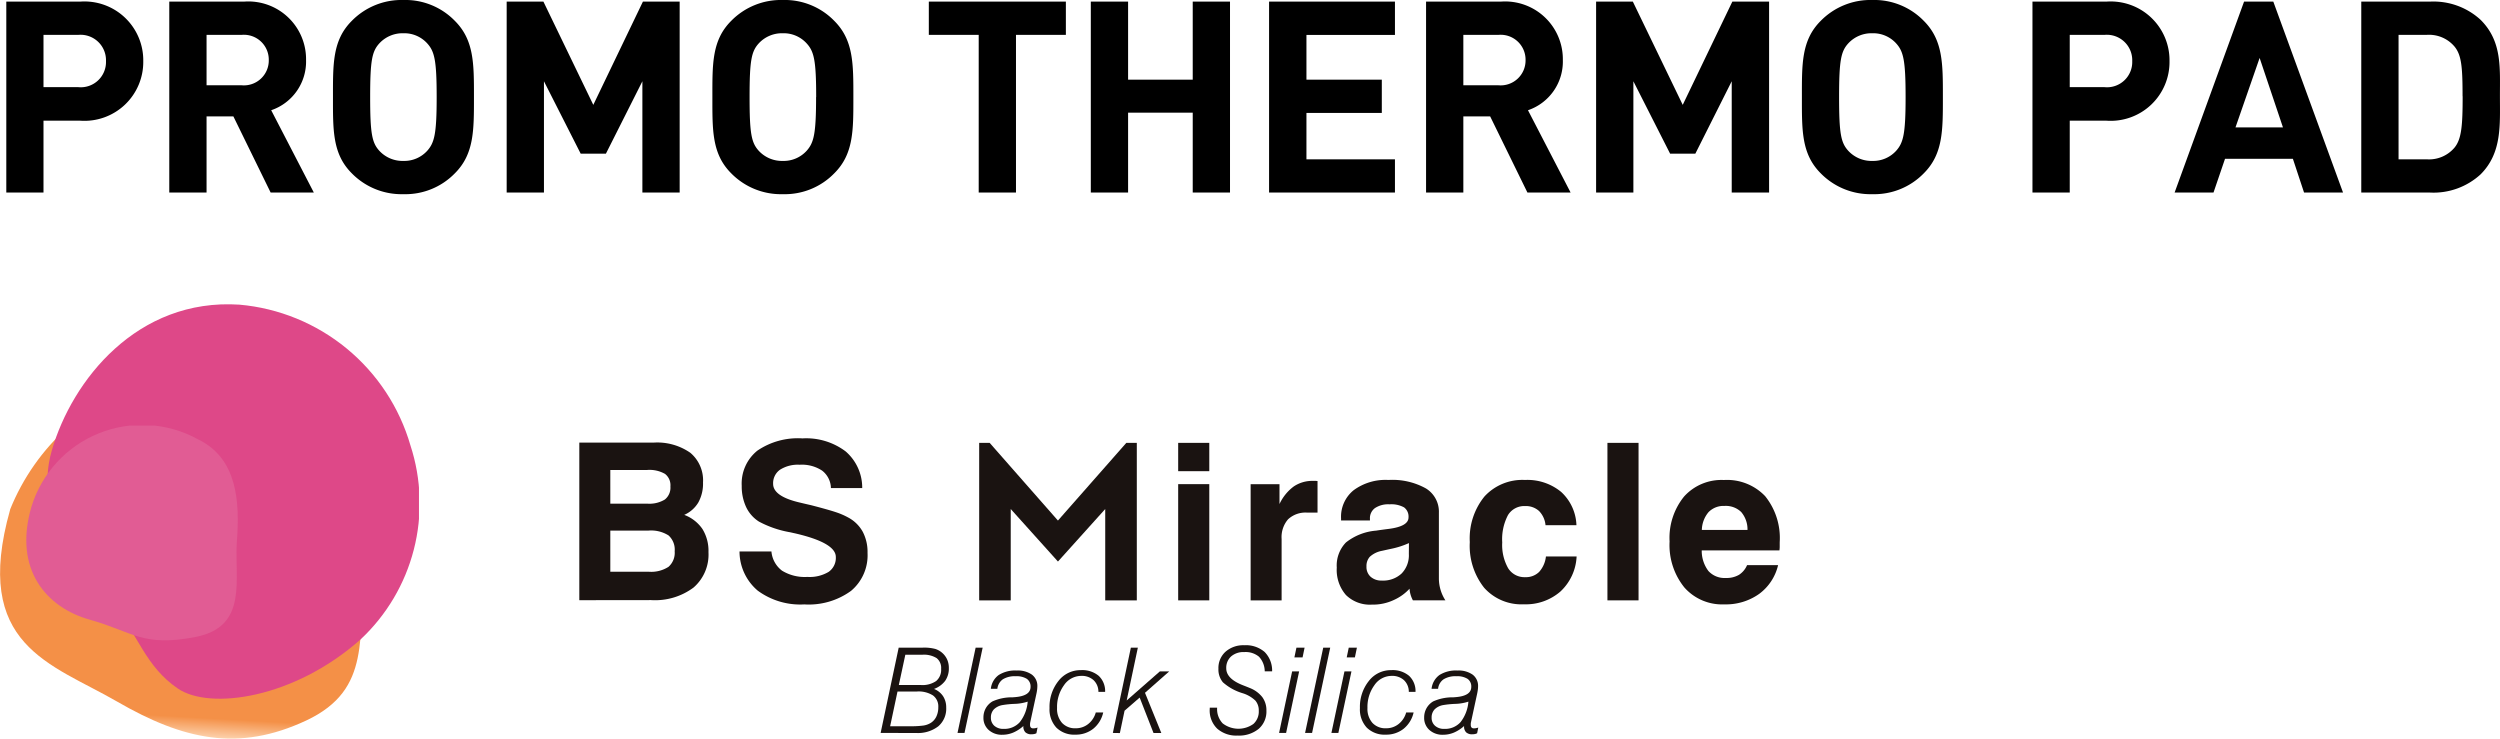 <svg xmlns="http://www.w3.org/2000/svg" xmlns:xlink="http://www.w3.org/1999/xlink" width="111.857" height="33.047" viewBox="0 0 111.857 33.047">
  <defs>
    <clipPath id="clip-path">
      <rect id="長方形_130" data-name="長方形 130" width="79.628" height="19.43" fill="none"/>
    </clipPath>
    <clipPath id="clip-path-2">
      <rect id="長方形_129" data-name="長方形 129" width="79.629" height="19.43" fill="none"/>
    </clipPath>
    <clipPath id="clip-path-3">
      <rect id="長方形_123" data-name="長方形 123" width="16.73" height="16.373" fill="none"/>
    </clipPath>
    <clipPath id="clip-path-4">
      <path id="パス_298" data-name="パス 298" d="M.45,8.919A9.913,9.913,0,0,1,7,3.066c3.132-.606,6.544-.323,8.336,2.005s1.513,3.9,1.049,6.678.337,5.194-2.691,6.61-5.493.861-8.453-.85-6.506-2.5-4.787-8.59" transform="translate(0 -2.791)" fill="none"/>
    </clipPath>
    <linearGradient id="linear-gradient" x1="0.068" y1="0.918" x2="0.127" y2="0.918" gradientUnits="objectBoundingBox">
      <stop offset="0" stop-color="#fccea7"/>
      <stop offset="0.03" stop-color="#fccea7"/>
      <stop offset="0.798" stop-color="#f49047"/>
      <stop offset="1" stop-color="#f49047"/>
    </linearGradient>
    <clipPath id="clip-path-5">
      <rect id="長方形_125" data-name="長方形 125" width="16.622" height="17.653" fill="none"/>
    </clipPath>
    <clipPath id="clip-path-6">
      <path id="パス_299" data-name="パス 299" d="M4.928,13.482c-1.233-1.537-3.7-3.818-2.792-6.951S5.953-.281,10.528.016a8.767,8.767,0,0,1,7.653,6.3,8.338,8.338,0,0,1-2.226,8.673c-2.968,2.642-6.745,3.187-8.187,2.2S6,14.816,4.928,13.482" transform="translate(-1.94 0)" fill="none"/>
    </clipPath>
    <linearGradient id="linear-gradient-2" x1="0.074" y1="0.943" x2="0.12" y2="0.943" gradientUnits="objectBoundingBox">
      <stop offset="0" stop-color="#f5cddf"/>
      <stop offset="0.014" stop-color="#f5cddf"/>
      <stop offset="0.798" stop-color="#de4888"/>
      <stop offset="1" stop-color="#de4888"/>
    </linearGradient>
    <clipPath id="clip-path-7">
      <rect id="長方形_127" data-name="長方形 127" width="9.463" height="9.607" fill="none"/>
    </clipPath>
    <clipPath id="clip-path-8">
      <path id="パス_300" data-name="パス 300" d="M8.747,5.563c1.79.861,1.877,2.825,1.751,4.54s.532,3.841-1.846,4.307-2.812-.234-4.739-.772S.479,11.4,1.306,8.58A5.179,5.179,0,0,1,8.747,5.563" transform="translate(-1.075 -4.954)" fill="none"/>
    </clipPath>
    <linearGradient id="linear-gradient-3" x1="0.113" y1="1.14" x2="0.186" y2="1.14" gradientUnits="objectBoundingBox">
      <stop offset="0" stop-color="#eea9c6"/>
      <stop offset="0.014" stop-color="#eea9c6"/>
      <stop offset="0.798" stop-color="#e15c94"/>
      <stop offset="1" stop-color="#e15c94"/>
    </linearGradient>
  </defs>
  <g id="グループ_34641" data-name="グループ 34641" transform="translate(-4965.895 12541.967)">
    <g id="グループ_34640" data-name="グループ 34640" transform="translate(4965.895 -12528.351)">
      <g id="グループ_354" data-name="グループ 354" transform="translate(0)">
        <g id="グループ_353" data-name="グループ 353" clip-path="url(#clip-path)">
          <g id="グループ_352" data-name="グループ 352" transform="translate(0 0)">
            <g id="グループ_351" data-name="グループ 351" clip-path="url(#clip-path-2)">
              <g id="グループ_340" data-name="グループ 340" transform="translate(0 3.057)" style="mix-blend-mode: multiply;isolation: isolate">
                <g id="グループ_339" data-name="グループ 339">
                  <g id="グループ_338" data-name="グループ 338" clip-path="url(#clip-path-3)">
                    <g id="グループ_337" data-name="グループ 337" transform="translate(0 0)">
                      <g id="グループ_336" data-name="グループ 336" clip-path="url(#clip-path-4)">
                        <rect id="長方形_122" data-name="長方形 122" width="18.339" height="19.355" transform="matrix(0.057, -0.998, 0.998, 0.057, -2.258, 16.926)" fill="url(#linear-gradient)"/>
                      </g>
                    </g>
                  </g>
                </g>
              </g>
              <g id="グループ_345" data-name="グループ 345" transform="translate(2.124 0)" style="mix-blend-mode: multiply;isolation: isolate">
                <g id="グループ_344" data-name="グループ 344" transform="translate(0 0)">
                  <g id="グループ_343" data-name="グループ 343" clip-path="url(#clip-path-5)">
                    <g id="グループ_342" data-name="グループ 342" transform="translate(0 -0.001)">
                      <g id="グループ_341" data-name="グループ 341" clip-path="url(#clip-path-6)">
                        <rect id="長方形_124" data-name="長方形 124" width="24.09" height="23.705" transform="translate(-7.609 15.087) rotate(-65.828)" fill="url(#linear-gradient-2)"/>
                      </g>
                    </g>
                  </g>
                </g>
              </g>
              <g id="グループ_350" data-name="グループ 350" transform="translate(1.177 5.426)" style="mix-blend-mode: multiply;isolation: isolate">
                <g id="グループ_349" data-name="グループ 349">
                  <g id="グループ_348" data-name="グループ 348" clip-path="url(#clip-path-7)">
                    <g id="グループ_347" data-name="グループ 347" transform="translate(0 0)">
                      <g id="グループ_346" data-name="グループ 346" clip-path="url(#clip-path-8)">
                        <rect id="長方形_126" data-name="長方形 126" width="15.154" height="15.106" transform="matrix(0.641, -0.768, 0.768, 0.641, -5.973, 5.429)" fill="url(#linear-gradient-3)"/>
                      </g>
                    </g>
                  </g>
                </g>
              </g>
              <path id="パス_301" data-name="パス 301" d="M35.975,17.842l.808-3.817h1.076a1.989,1.989,0,0,1,.565.059.879.879,0,0,1,.533.486.929.929,0,0,1,.07.365.964.964,0,0,1-.164.575,1.084,1.084,0,0,1-.5.363.873.873,0,0,1,.406.325.91.91,0,0,1,.14.509,1.037,1.037,0,0,1-.353.837,1.491,1.491,0,0,1-.99.3Zm.425-.3h.886a4.034,4.034,0,0,0,.6-.031.873.873,0,0,0,.311-.106.672.672,0,0,0,.266-.286.956.956,0,0,0,.092-.429.61.61,0,0,0-.239-.527,1.2,1.2,0,0,0-.717-.175H36.73Zm.389-1.844h.992a1.076,1.076,0,0,0,.678-.179.656.656,0,0,0,.223-.544.562.562,0,0,0-.2-.48,1.075,1.075,0,0,0-.643-.152h-.759Z" transform="translate(3.427 1.336)" fill="#1a1311"/>
              <path id="パス_302" data-name="パス 302" d="M39.115,17.842l.811-3.817h.314l-.812,3.817Z" transform="translate(3.727 1.336)" fill="#1a1311"/>
              <path id="パス_303" data-name="パス 303" d="M41.965,17.441a1.655,1.655,0,0,1-.452.294,1.249,1.249,0,0,1-.488.1.872.872,0,0,1-.617-.215.718.718,0,0,1-.233-.555.838.838,0,0,1,.105-.417.815.815,0,0,1,.3-.306,2.109,2.109,0,0,1,.854-.182l.049,0,.1-.008c.467-.037.7-.189.7-.459a.415.415,0,0,0-.164-.358.859.859,0,0,0-.5-.118,1.013,1.013,0,0,0-.576.137.6.6,0,0,0-.245.425h-.292a.876.876,0,0,1,.354-.618,1.388,1.388,0,0,1,.809-.2,1.089,1.089,0,0,1,.677.186.627.627,0,0,1,.241.524,1.361,1.361,0,0,1-.011.152,1.679,1.679,0,0,1-.031.177l-.273,1.264a.591.591,0,0,0-.011.064.5.5,0,0,0,0,.073.158.158,0,0,0,.035.111.135.135,0,0,0,.1.037.615.615,0,0,0,.1-.009.728.728,0,0,0,.1-.027l-.051.254a.356.356,0,0,1-.1.036.642.642,0,0,1-.119.011.381.381,0,0,1-.275-.09.365.365,0,0,1-.09-.271m.194-1.1a2.1,2.1,0,0,1-.584.1,4.2,4.2,0,0,0-.536.053.724.724,0,0,0-.393.193.518.518,0,0,0-.133.37.468.468,0,0,0,.153.365.594.594,0,0,0,.412.138.925.925,0,0,0,.727-.3,1.7,1.7,0,0,0,.353-.913" transform="translate(3.827 1.424)" fill="#1a1311"/>
              <path id="パス_304" data-name="パス 304" d="M44.936,16.838h.34a1.292,1.292,0,0,1-.446.728,1.245,1.245,0,0,1-.8.264,1.132,1.132,0,0,1-.85-.314,1.2,1.2,0,0,1-.306-.875,1.851,1.851,0,0,1,.4-1.214,1.241,1.241,0,0,1,1-.483,1.142,1.142,0,0,1,.8.255.932.932,0,0,1,.287.718h-.3a.713.713,0,0,0-.216-.524.778.778,0,0,0-.553-.192.933.933,0,0,0-.77.416,1.65,1.65,0,0,0-.311,1.016.953.953,0,0,0,.222.671.791.791,0,0,0,.614.241.877.877,0,0,0,.56-.193.989.989,0,0,0,.337-.517" transform="translate(4.085 1.424)" fill="#1a1311"/>
              <path id="パス_305" data-name="パス 305" d="M45.461,17.842l.806-3.817h.313l-.5,2.364,1.483-1.3h.419l-1.083.956.731,1.8h-.349l-.62-1.586-.676.588-.21,1Z" transform="translate(4.331 1.336)" fill="#1a1311"/>
              <path id="パス_306" data-name="パス 306" d="M49.421,16.722h.329a.931.931,0,0,0,.246.7,1.154,1.154,0,0,0,1.376.028.742.742,0,0,0,.241-.587.672.672,0,0,0-.151-.457,1.433,1.433,0,0,0-.576-.333,2.331,2.331,0,0,1-.878-.487.894.894,0,0,1-.2-.606.978.978,0,0,1,.318-.763,1.2,1.2,0,0,1,.838-.289,1.281,1.281,0,0,1,.91.3,1.179,1.179,0,0,1,.336.866h-.33a.972.972,0,0,0-.257-.652.93.93,0,0,0-.659-.208.842.842,0,0,0-.59.195.684.684,0,0,0-.216.533q0,.47.764.763c.12.047.215.084.28.112a1.328,1.328,0,0,1,.568.411.99.99,0,0,1,.185.608,1.024,1.024,0,0,1-.346.813,1.381,1.381,0,0,1-.939.3,1.288,1.288,0,0,1-.92-.312,1.132,1.132,0,0,1-.332-.866Z" transform="translate(4.708 1.326)" fill="#1a1311"/>
              <path id="パス_307" data-name="パス 307" d="M52.252,17.842l.584-2.754h.313l-.583,2.754Zm.685-3.381.091-.435h.365l-.09.435Z" transform="translate(4.978 1.336)" fill="#1a1311"/>
              <path id="パス_308" data-name="パス 308" d="M53.314,17.842l.812-3.817h.313l-.812,3.817Z" transform="translate(5.079 1.336)" fill="#1a1311"/>
              <path id="パス_309" data-name="パス 309" d="M54.389,17.842l.584-2.754h.313L54.7,17.842Zm.685-3.381.091-.435h.365l-.09.435Z" transform="translate(5.182 1.336)" fill="#1a1311"/>
              <path id="パス_310" data-name="パス 310" d="M57.616,16.838h.34a1.3,1.3,0,0,1-.446.728,1.245,1.245,0,0,1-.8.264,1.132,1.132,0,0,1-.85-.314,1.2,1.2,0,0,1-.306-.875,1.851,1.851,0,0,1,.4-1.214,1.241,1.241,0,0,1,1-.483,1.142,1.142,0,0,1,.8.255.936.936,0,0,1,.287.718h-.3a.713.713,0,0,0-.216-.524.778.778,0,0,0-.553-.192.932.932,0,0,0-.77.416,1.65,1.65,0,0,0-.311,1.016.953.953,0,0,0,.222.671.791.791,0,0,0,.614.241.877.877,0,0,0,.56-.193.989.989,0,0,0,.337-.517" transform="translate(5.293 1.424)" fill="#1a1311"/>
              <path id="パス_311" data-name="パス 311" d="M59.968,17.441a1.655,1.655,0,0,1-.452.294,1.249,1.249,0,0,1-.488.1.872.872,0,0,1-.617-.215.718.718,0,0,1-.233-.555.838.838,0,0,1,.105-.417.823.823,0,0,1,.3-.306,2.114,2.114,0,0,1,.854-.182l.049,0,.1-.008c.467-.037.7-.189.7-.459a.415.415,0,0,0-.164-.358.857.857,0,0,0-.5-.118,1.011,1.011,0,0,0-.576.137.593.593,0,0,0-.245.425h-.292a.88.88,0,0,1,.354-.618,1.388,1.388,0,0,1,.809-.2,1.089,1.089,0,0,1,.677.186.627.627,0,0,1,.241.524,1.143,1.143,0,0,1-.011.152c-.007.056-.018.115-.031.177l-.273,1.264a.591.591,0,0,0-.011.064.5.5,0,0,0,0,.073.158.158,0,0,0,.035.111.133.133,0,0,0,.1.037.615.615,0,0,0,.1-.009.728.728,0,0,0,.1-.027l-.051.254a.369.369,0,0,1-.1.036.633.633,0,0,1-.119.011.379.379,0,0,1-.275-.09.365.365,0,0,1-.09-.271m.194-1.1a2.089,2.089,0,0,1-.584.1,4.218,4.218,0,0,0-.536.053.717.717,0,0,0-.392.193.519.519,0,0,0-.134.37.462.462,0,0,0,.154.365.592.592,0,0,0,.411.138.925.925,0,0,0,.727-.3,1.692,1.692,0,0,0,.353-.913" transform="translate(5.543 1.424)" fill="#1a1311"/>
              <path id="パス_312" data-name="パス 312" d="M48.13,5.66h1.392V6.927H48.13Zm0,1.847h1.392v5.2H48.13Z" transform="translate(4.585 0.539)" fill="#1a1311"/>
              <path id="パス_313" data-name="パス 313" d="M40,12.708V5.661h.47l3.054,3.475,3.059-3.475h.47v7.047H45.64V8.62L43.525,10.97,41.412,8.62v4.088Z" transform="translate(3.811 0.539)" fill="#1a1311"/>
              <path id="パス_314" data-name="パス 314" d="M51.09,12.56v-5.2h1.291v.89a2.063,2.063,0,0,1,.636-.786,1.481,1.481,0,0,1,.865-.251h.127l.074.007,0,1.413h-.464a1.139,1.139,0,0,0-.855.3,1.22,1.22,0,0,0-.288.881V12.56Z" transform="translate(4.867 0.687)" fill="#1a1311"/>
              <path id="パス_315" data-name="パス 315" d="M57.864,12.041a2.138,2.138,0,0,1-.692.5,2.192,2.192,0,0,1-.989.212,1.528,1.528,0,0,1-1.165-.43,1.709,1.709,0,0,1-.41-1.225,1.476,1.476,0,0,1,.41-1.125,2.494,2.494,0,0,1,1.35-.53c.143-.023.332-.048.565-.078q.884-.113.885-.511a.513.513,0,0,0-.2-.452,1.186,1.186,0,0,0-.655-.136,1.069,1.069,0,0,0-.646.168.559.559,0,0,0-.225.478v.077H54.8v-.1a1.522,1.522,0,0,1,.564-1.255,2.407,2.407,0,0,1,1.559-.458,3.076,3.076,0,0,1,1.674.379,1.222,1.222,0,0,1,.58,1.09V11.6a1.808,1.808,0,0,0,.292.963H58.015a1.261,1.261,0,0,1-.151-.522M57.837,10a3.714,3.714,0,0,1-.781.253c-.3.064-.448.1-.458.1a1.1,1.1,0,0,0-.514.262.617.617,0,0,0-.147.436.585.585,0,0,0,.187.457.718.718,0,0,0,.5.169,1.208,1.208,0,0,0,.886-.317,1.165,1.165,0,0,0,.323-.87Z" transform="translate(5.203 0.683)" fill="#1a1311"/>
              <path id="パス_316" data-name="パス 316" d="M63.449,10.6h1.373a2.285,2.285,0,0,1-.722,1.565,2.356,2.356,0,0,1-1.636.574A2.236,2.236,0,0,1,60.686,12a3.015,3.015,0,0,1-.643-2.045A2.969,2.969,0,0,1,60.7,7.914a2.3,2.3,0,0,1,1.812-.738,2.366,2.366,0,0,1,1.619.536A2.109,2.109,0,0,1,64.814,9.2H63.431a1.037,1.037,0,0,0-.291-.636.874.874,0,0,0-.618-.22.853.853,0,0,0-.772.406,2.326,2.326,0,0,0-.256,1.221,2.106,2.106,0,0,0,.265,1.154.859.859,0,0,0,.763.4.84.84,0,0,0,.622-.234,1.226,1.226,0,0,0,.306-.7" transform="translate(5.72 0.683)" fill="#1a1311"/>
              <rect id="長方形_128" data-name="長方形 128" width="1.392" height="7.047" transform="translate(71.921 6.199)" fill="#1a1311"/>
              <path id="パス_317" data-name="パス 317" d="M71.671,10.985h1.388a2.226,2.226,0,0,1-.849,1.289,2.564,2.564,0,0,1-1.556.467,2.251,2.251,0,0,1-1.79-.758,3.016,3.016,0,0,1-.66-2.055,2.934,2.934,0,0,1,.651-2.015,2.253,2.253,0,0,1,1.779-.736A2.351,2.351,0,0,1,72.48,7.9a2.985,2.985,0,0,1,.651,2.063c0,.1,0,.174,0,.222a1.126,1.126,0,0,1-.013.141H69.642a1.492,1.492,0,0,0,.3.923.975.975,0,0,0,.779.311,1.1,1.1,0,0,0,.587-.14.95.95,0,0,0,.364-.438m-2.028-1.57H71.69a1.2,1.2,0,0,0-.279-.8.984.984,0,0,0-.75-.275.936.936,0,0,0-.714.277,1.284,1.284,0,0,0-.3.8" transform="translate(6.498 0.684)" fill="#1a1311"/>
              <path id="パス_318" data-name="パス 318" d="M23.665,12.7V5.65h3.32a2.584,2.584,0,0,1,1.648.456A1.607,1.607,0,0,1,29.2,7.433a1.743,1.743,0,0,1-.21.895,1.378,1.378,0,0,1-.631.555,1.7,1.7,0,0,1,.816.634,1.854,1.854,0,0,1,.269,1.032,1.952,1.952,0,0,1-.67,1.587,2.875,2.875,0,0,1-1.9.56Zm1.387-4.319h1.655a1.329,1.329,0,0,0,.785-.185.677.677,0,0,0,.249-.582A.641.641,0,0,0,27.5,7.05a1.392,1.392,0,0,0-.8-.176H25.052Zm0,3.046h1.717a1.429,1.429,0,0,0,.886-.219.835.835,0,0,0,.277-.694.856.856,0,0,0-.273-.71,1.453,1.453,0,0,0-.9-.218H25.052Z" transform="translate(2.255 0.538)" fill="#1a1311"/>
              <path id="パス_319" data-name="パス 319" d="M30.208,10.537h1.43a1.207,1.207,0,0,0,.473.859,1.945,1.945,0,0,0,1.135.28,1.654,1.654,0,0,0,.952-.226.762.762,0,0,0,.321-.666q0-.639-1.842-1.061l-.043-.009-.149-.034A4.621,4.621,0,0,1,31.079,9.2a1.556,1.556,0,0,1-.57-.643,2.177,2.177,0,0,1-.2-.955,1.887,1.887,0,0,1,.7-1.576,3.216,3.216,0,0,1,2.019-.548,2.926,2.926,0,0,1,1.931.583A2.142,2.142,0,0,1,35.7,7.7H34.3a1.013,1.013,0,0,0-.393-.779A1.634,1.634,0,0,0,32.9,6.657a1.485,1.485,0,0,0-.877.222.735.735,0,0,0-.309.634c0,.372.4.653,1.2.837.217.053.386.091.508.119q.769.2,1.092.308a3.239,3.239,0,0,1,.563.243,1.6,1.6,0,0,1,.645.633,1.938,1.938,0,0,1,.216.945A2.076,2.076,0,0,1,35.2,12.3a3.218,3.218,0,0,1-2.091.606,3.211,3.211,0,0,1-2.085-.617,2.3,2.3,0,0,1-.814-1.756" transform="translate(2.878 0.521)" fill="#1a1311"/>
            </g>
          </g>
        </g>
      </g>
    </g>
    <path id="パス_1890" data-name="パス 1890" d="M7.128-5.88a2.633,2.633,0,0,0-2.82-2.664H1V0H2.664V-3.216H4.308A2.633,2.633,0,0,0,7.128-5.88Zm-1.668,0A1.129,1.129,0,0,1,4.224-4.716H2.664v-2.34h1.56A1.138,1.138,0,0,1,5.46-5.88ZM14.76,0,12.852-3.684a2.3,2.3,0,0,0,1.56-2.244A2.583,2.583,0,0,0,11.64-8.544H8.292V0H9.96V-3.408h1.2L12.828,0ZM12.744-5.928A1.114,1.114,0,0,1,11.532-4.8H9.96V-7.056h1.572A1.114,1.114,0,0,1,12.744-5.928Zm9.18,1.656c0-1.476.012-2.544-.852-3.408a3.089,3.089,0,0,0-2.3-.936,3.117,3.117,0,0,0-2.316.936c-.864.864-.84,1.932-.84,3.408s-.024,2.544.84,3.408a3.117,3.117,0,0,0,2.316.936,3.089,3.089,0,0,0,2.3-.936C21.936-1.728,21.924-2.8,21.924-4.272Zm-1.668,0c0,1.644-.1,2.04-.42,2.4a1.387,1.387,0,0,1-1.068.456,1.413,1.413,0,0,1-1.08-.456c-.324-.36-.408-.756-.408-2.4s.084-2.04.408-2.4a1.413,1.413,0,0,1,1.08-.456,1.387,1.387,0,0,1,1.068.456C20.16-6.312,20.256-5.916,20.256-4.272ZM31.128,0V-8.544H29.484l-2.22,4.62-2.232-4.62H23.388V0h1.668V-4.98L26.7-1.74h1.128L29.46-4.98V0ZM38.9-4.272c0-1.476.012-2.544-.852-3.408a3.089,3.089,0,0,0-2.3-.936,3.117,3.117,0,0,0-2.316.936c-.864.864-.84,1.932-.84,3.408s-.024,2.544.84,3.408a3.117,3.117,0,0,0,2.316.936,3.089,3.089,0,0,0,2.3-.936C38.916-1.728,38.9-2.8,38.9-4.272Zm-1.668,0c0,1.644-.1,2.04-.42,2.4a1.387,1.387,0,0,1-1.068.456,1.413,1.413,0,0,1-1.08-.456c-.324-.36-.408-.756-.408-2.4s.084-2.04.408-2.4a1.413,1.413,0,0,1,1.08-.456,1.387,1.387,0,0,1,1.068.456C37.14-6.312,37.236-5.916,37.236-4.272ZM48.408-7.056V-8.544H42.276v1.488h2.232V0h1.668V-7.056ZM55.752,0V-8.544H54.084v3.492H51.192V-8.544H49.524V0h1.668V-3.576h2.892V0Zm7.38,0V-1.488h-3.96V-3.564h3.372V-5.052H59.172v-2h3.96V-8.544H57.5V0Zm7.86,0L69.084-3.684a2.3,2.3,0,0,0,1.56-2.244,2.583,2.583,0,0,0-2.772-2.616H64.524V0h1.668V-3.408h1.2L69.06,0ZM68.976-5.928A1.114,1.114,0,0,1,67.764-4.8H66.192V-7.056h1.572A1.114,1.114,0,0,1,68.976-5.928ZM79.872,0V-8.544H78.228l-2.22,4.62-2.232-4.62H72.132V0H73.8V-4.98l1.644,3.24h1.128L78.2-4.98V0Zm7.776-4.272c0-1.476.012-2.544-.852-3.408a3.089,3.089,0,0,0-2.3-.936,3.117,3.117,0,0,0-2.316.936c-.864.864-.84,1.932-.84,3.408s-.024,2.544.84,3.408a3.117,3.117,0,0,0,2.316.936,3.089,3.089,0,0,0,2.3-.936C87.66-1.728,87.648-2.8,87.648-4.272Zm-1.668,0c0,1.644-.1,2.04-.42,2.4a1.387,1.387,0,0,1-1.068.456,1.413,1.413,0,0,1-1.08-.456c-.324-.36-.408-.756-.408-2.4s.084-2.04.408-2.4a1.413,1.413,0,0,1,1.08-.456,1.387,1.387,0,0,1,1.068.456C85.884-6.312,85.98-5.916,85.98-4.272ZM97.788-5.88a2.633,2.633,0,0,0-2.82-2.664H91.656V0h1.668V-3.216h1.644A2.633,2.633,0,0,0,97.788-5.88Zm-1.668,0a1.129,1.129,0,0,1-1.236,1.164h-1.56v-2.34h1.56A1.138,1.138,0,0,1,96.12-5.88ZM105.552,0l-3.12-8.544h-1.308L98.016,0h1.74l.516-1.512h3.036l.5,1.512Zm-2.688-2.916H100.74l1.08-3.108Zm9.708-1.392c0-1.284.1-2.46-.864-3.42a3.112,3.112,0,0,0-2.256-.816h-3.084V0h3.084a3.112,3.112,0,0,0,2.256-.816C112.668-1.776,112.572-3.024,112.572-4.308Zm-1.668,0c0,1.3-.048,1.908-.36,2.292a1.489,1.489,0,0,1-1.248.528h-1.26V-7.056h1.26a1.489,1.489,0,0,1,1.248.528C110.856-6.144,110.9-5.6,110.9-4.308Z" transform="translate(4965.177 -12533.351)"/>
  </g>
</svg>
